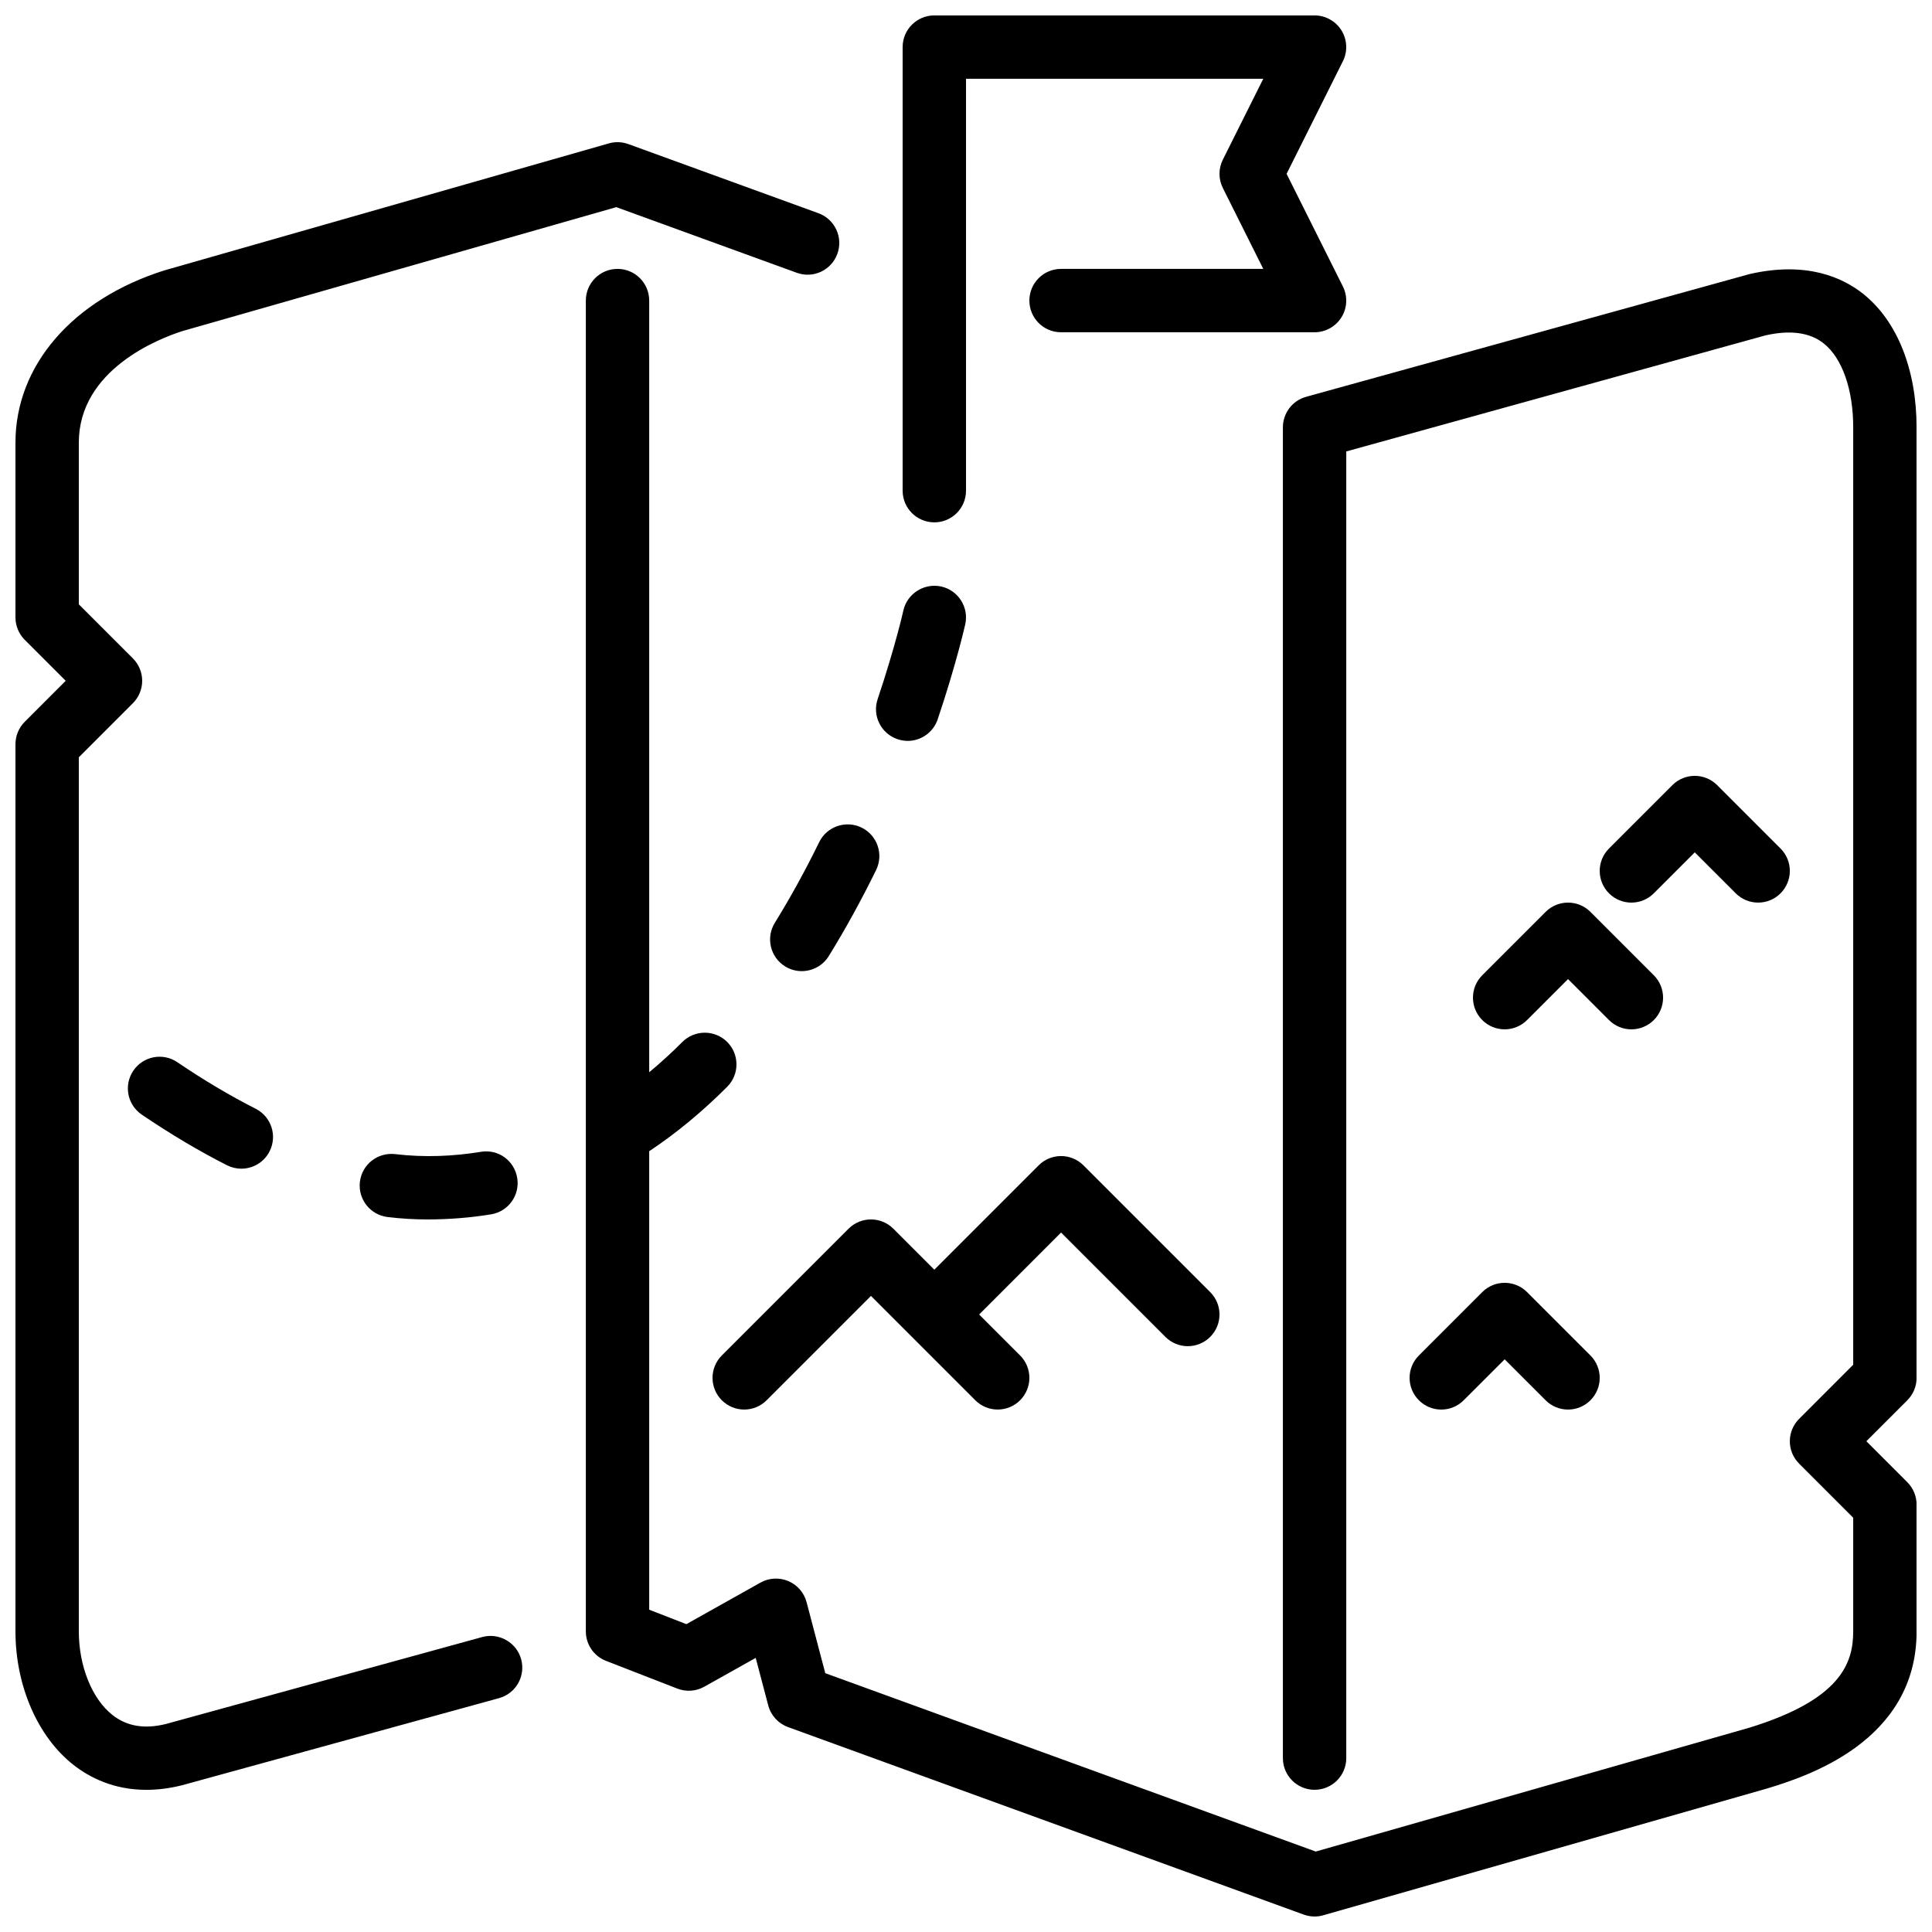 <?xml version="1.0" encoding="UTF-8"?>
<!-- Uploaded to: ICON Repo, www.svgrepo.com, Generator: ICON Repo Mixer Tools -->
<svg width="800px" height="800px" version="1.1" viewBox="144 144 512 512" xmlns="http://www.w3.org/2000/svg">
 <defs>
  <clipPath id="a">
   <path d="m148.09 148.09h503.81v503.81h-503.81z"/>
  </clipPath>
 </defs>
 <g clip-path="url(#a)">
  <path d="m282.11 583.7c1.227 4.477-1.391 9.094-5.867 10.328l-83.934 23.066c-3.445 0.867-6.609 1.234-9.523 1.234-8.715 0-15.082-3.316-19.254-6.566-9.523-7.422-15.434-21-15.434-35.434v-235.11c0-2.227 0.883-4.367 2.461-5.938l10.855-10.859-10.855-10.855c-1.578-1.578-2.461-3.711-2.461-5.938v-46.316c0-20.445 15.113-37.945 39.449-45.652l117.79-33.656c1.707-0.496 3.512-0.418 5.172 0.176l50.383 18.324c4.348 1.586 6.609 6.398 5.019 10.754-1.586 4.367-6.371 6.625-10.762 5.031l-47.82-17.391-114.95 32.832c-6.273 2-27.492 10.227-27.492 29.582v42.84l14.336 14.336c1.566 1.57 2.457 3.703 2.457 5.934 0 2.227-0.891 4.359-2.457 5.93l-14.336 14.34v231.64c0 9.234 3.519 17.945 8.961 22.191 3.852 3.008 8.523 3.754 14.18 2.336l83.762-23.023c4.414-1.227 9.094 1.402 10.316 5.867zm369.8-74.555v-251.89c0-15.309-5.137-28.191-14.113-35.352-5.391-4.309-14.957-8.742-30.113-5.281l-117.55 32.535c-3.637 1.008-6.156 4.316-6.156 8.098v352.66c0 4.637 3.754 8.398 8.398 8.398s8.398-3.762 8.398-8.398v-346.28l111.02-30.738c6.641-1.52 11.871-0.797 15.531 2.133 4.879 3.887 7.793 12.199 7.793 22.219v248.42l-14.332 14.344c-3.285 3.273-3.285 8.59 0 11.863l14.332 14.344v30.109c0 8.43-3.293 18.062-27.492 25.52l-114.94 32.828-129.98-47.266-4.953-18.816c-0.656-2.512-2.445-4.574-4.836-5.59-2.387-1.008-5.125-0.867-7.391 0.402l-19.633 11.008-9.848-3.828v-121.5l0.008-0.008c7.129-4.734 14.082-10.48 20.664-17.078 3.273-3.273 3.273-8.59-0.008-11.875-3.285-3.266-8.605-3.273-11.883 0.008-2.863 2.875-5.801 5.551-8.781 8.02v-204.5c0-4.633-3.754-8.395-8.398-8.395-4.644 0-8.395 3.762-8.395 8.395v352.67c0 3.469 2.121 6.574 5.356 7.824l18.895 7.348c2.34 0.906 4.953 0.73 7.144-0.504l13.621-7.633 3.316 12.57c0.695 2.664 2.652 4.812 5.246 5.762l136.68 49.699c0.934 0.336 1.898 0.504 2.871 0.504 0.781 0 1.555-0.109 2.301-0.328l117.72-33.629c9.773-3.004 39.516-12.156 39.516-41.613v-33.586c0-2.227-0.891-4.367-2.461-5.938l-10.855-10.859 10.855-10.855c1.57-1.578 2.461-3.711 2.461-5.945zm-131.89 5.945c3.281 3.285 8.59 3.285 11.871 0l10.859-10.855 10.855 10.855c1.637 1.637 3.785 2.461 5.938 2.461 2.148 0 4.297-0.824 5.938-2.461 3.281-3.281 3.281-8.59 0-11.875l-16.797-16.793c-3.281-3.281-8.59-3.281-11.871 0l-16.793 16.793c-3.285 3.285-3.285 8.594 0 11.875zm33.586-129.43-16.793 16.793c-3.285 3.285-3.285 8.59 0 11.875 3.281 3.281 8.59 3.281 11.871 0l10.859-10.855 10.855 10.855c1.637 1.637 3.789 2.461 5.938 2.461 2.148 0 4.301-0.824 5.938-2.461 3.281-3.285 3.281-8.59 0-11.875l-16.793-16.793c-3.285-3.281-8.59-3.281-11.875 0zm28.668-4.918 10.855-10.859 10.859 10.859c1.637 1.637 3.785 2.457 5.934 2.457 2.152 0 4.301-0.82 5.938-2.457 3.285-3.285 3.285-8.59 0-11.875l-16.793-16.793c-3.285-3.285-8.59-3.285-11.875 0l-16.793 16.793c-3.281 3.285-3.281 8.59 0 11.875 3.285 3.281 8.59 3.281 11.875 0zm-129.43 117.55c1.637 1.637 3.785 2.461 5.938 2.461 2.148 0 4.297-0.824 5.934-2.461 3.285-3.285 3.285-8.59 0-11.875l-33.586-33.586c-3.281-3.285-8.59-3.285-11.871 0l-27.652 27.652-10.855-10.859c-3.285-3.281-8.59-3.281-11.875 0l-33.586 33.586c-3.285 3.285-3.285 8.594 0 11.875 3.281 3.285 8.59 3.285 11.871 0l27.652-27.652 27.648 27.652c1.641 1.637 3.789 2.461 5.938 2.461 2.152 0 4.301-0.824 5.938-2.461 3.281-3.281 3.281-8.59 0-11.875l-10.855-10.855 21.711-21.715zm-61.238-215.86c4.644 0 8.398-3.762 8.398-8.395v-109.16h78.777l-10.715 21.438c-1.184 2.359-1.184 5.141 0 7.508l10.715 21.438h-53.59c-4.641 0-8.395 3.762-8.395 8.395 0 4.637 3.754 8.398 8.395 8.398h67.176c2.914 0 5.609-1.512 7.144-3.981 1.531-2.477 1.672-5.566 0.363-8.172l-14.914-29.832 14.914-29.836c1.309-2.602 1.168-5.691-0.363-8.168-1.535-2.469-4.231-3.981-7.144-3.981h-100.76c-4.644 0-8.398 3.762-8.398 8.398v117.55c0 4.633 3.754 8.395 8.398 8.395zm-142.9 167.42c-4.633-0.52-8.781 2.746-9.328 7.348-0.547 4.602 2.746 8.781 7.348 9.328 3.559 0.43 7.106 0.637 10.531 0.637 5.707 0 11.375-0.453 16.875-1.352 4.578-0.738 7.684-5.055 6.938-9.629-0.746-4.578-4.981-7.719-9.648-6.938-7.254 1.176-14.797 1.547-22.715 0.605zm112.39-82.684c-3.688 7.547-7.644 14.734-11.758 21.379-2.434 3.938-1.227 9.117 2.723 11.555 1.375 0.855 2.902 1.258 4.406 1.258 2.812 0 5.559-1.41 7.156-3.973 4.391-7.109 8.621-14.793 12.559-22.828 2.035-4.168 0.312-9.195-3.852-11.238-4.164-2.023-9.195-0.309-11.234 3.848zm-170.1 58.332c-3.828-2.609-9.051-1.613-11.652 2.227-2.613 3.836-1.613 9.059 2.223 11.66 7.574 5.141 15.176 9.66 22.598 13.422 1.207 0.609 2.512 0.906 3.785 0.906 3.066 0 6.023-1.68 7.492-4.602 2.106-4.141 0.445-9.188-3.688-11.285-6.793-3.445-13.77-7.594-20.758-12.328zm190.88-85.598c0.883 0.293 1.789 0.445 2.668 0.445 3.512 0 6.785-2.227 7.961-5.734 4.973-14.805 7.195-24.754 7.297-25.164 1-4.527-1.855-9.012-6.383-10.02-4.481-0.973-9.008 1.848-10.023 6.375-0.008 0.09-2.141 9.57-6.809 23.469-1.48 4.398 0.887 9.152 5.289 10.629z" fill-rule="evenodd"/>
 </g>
</svg>